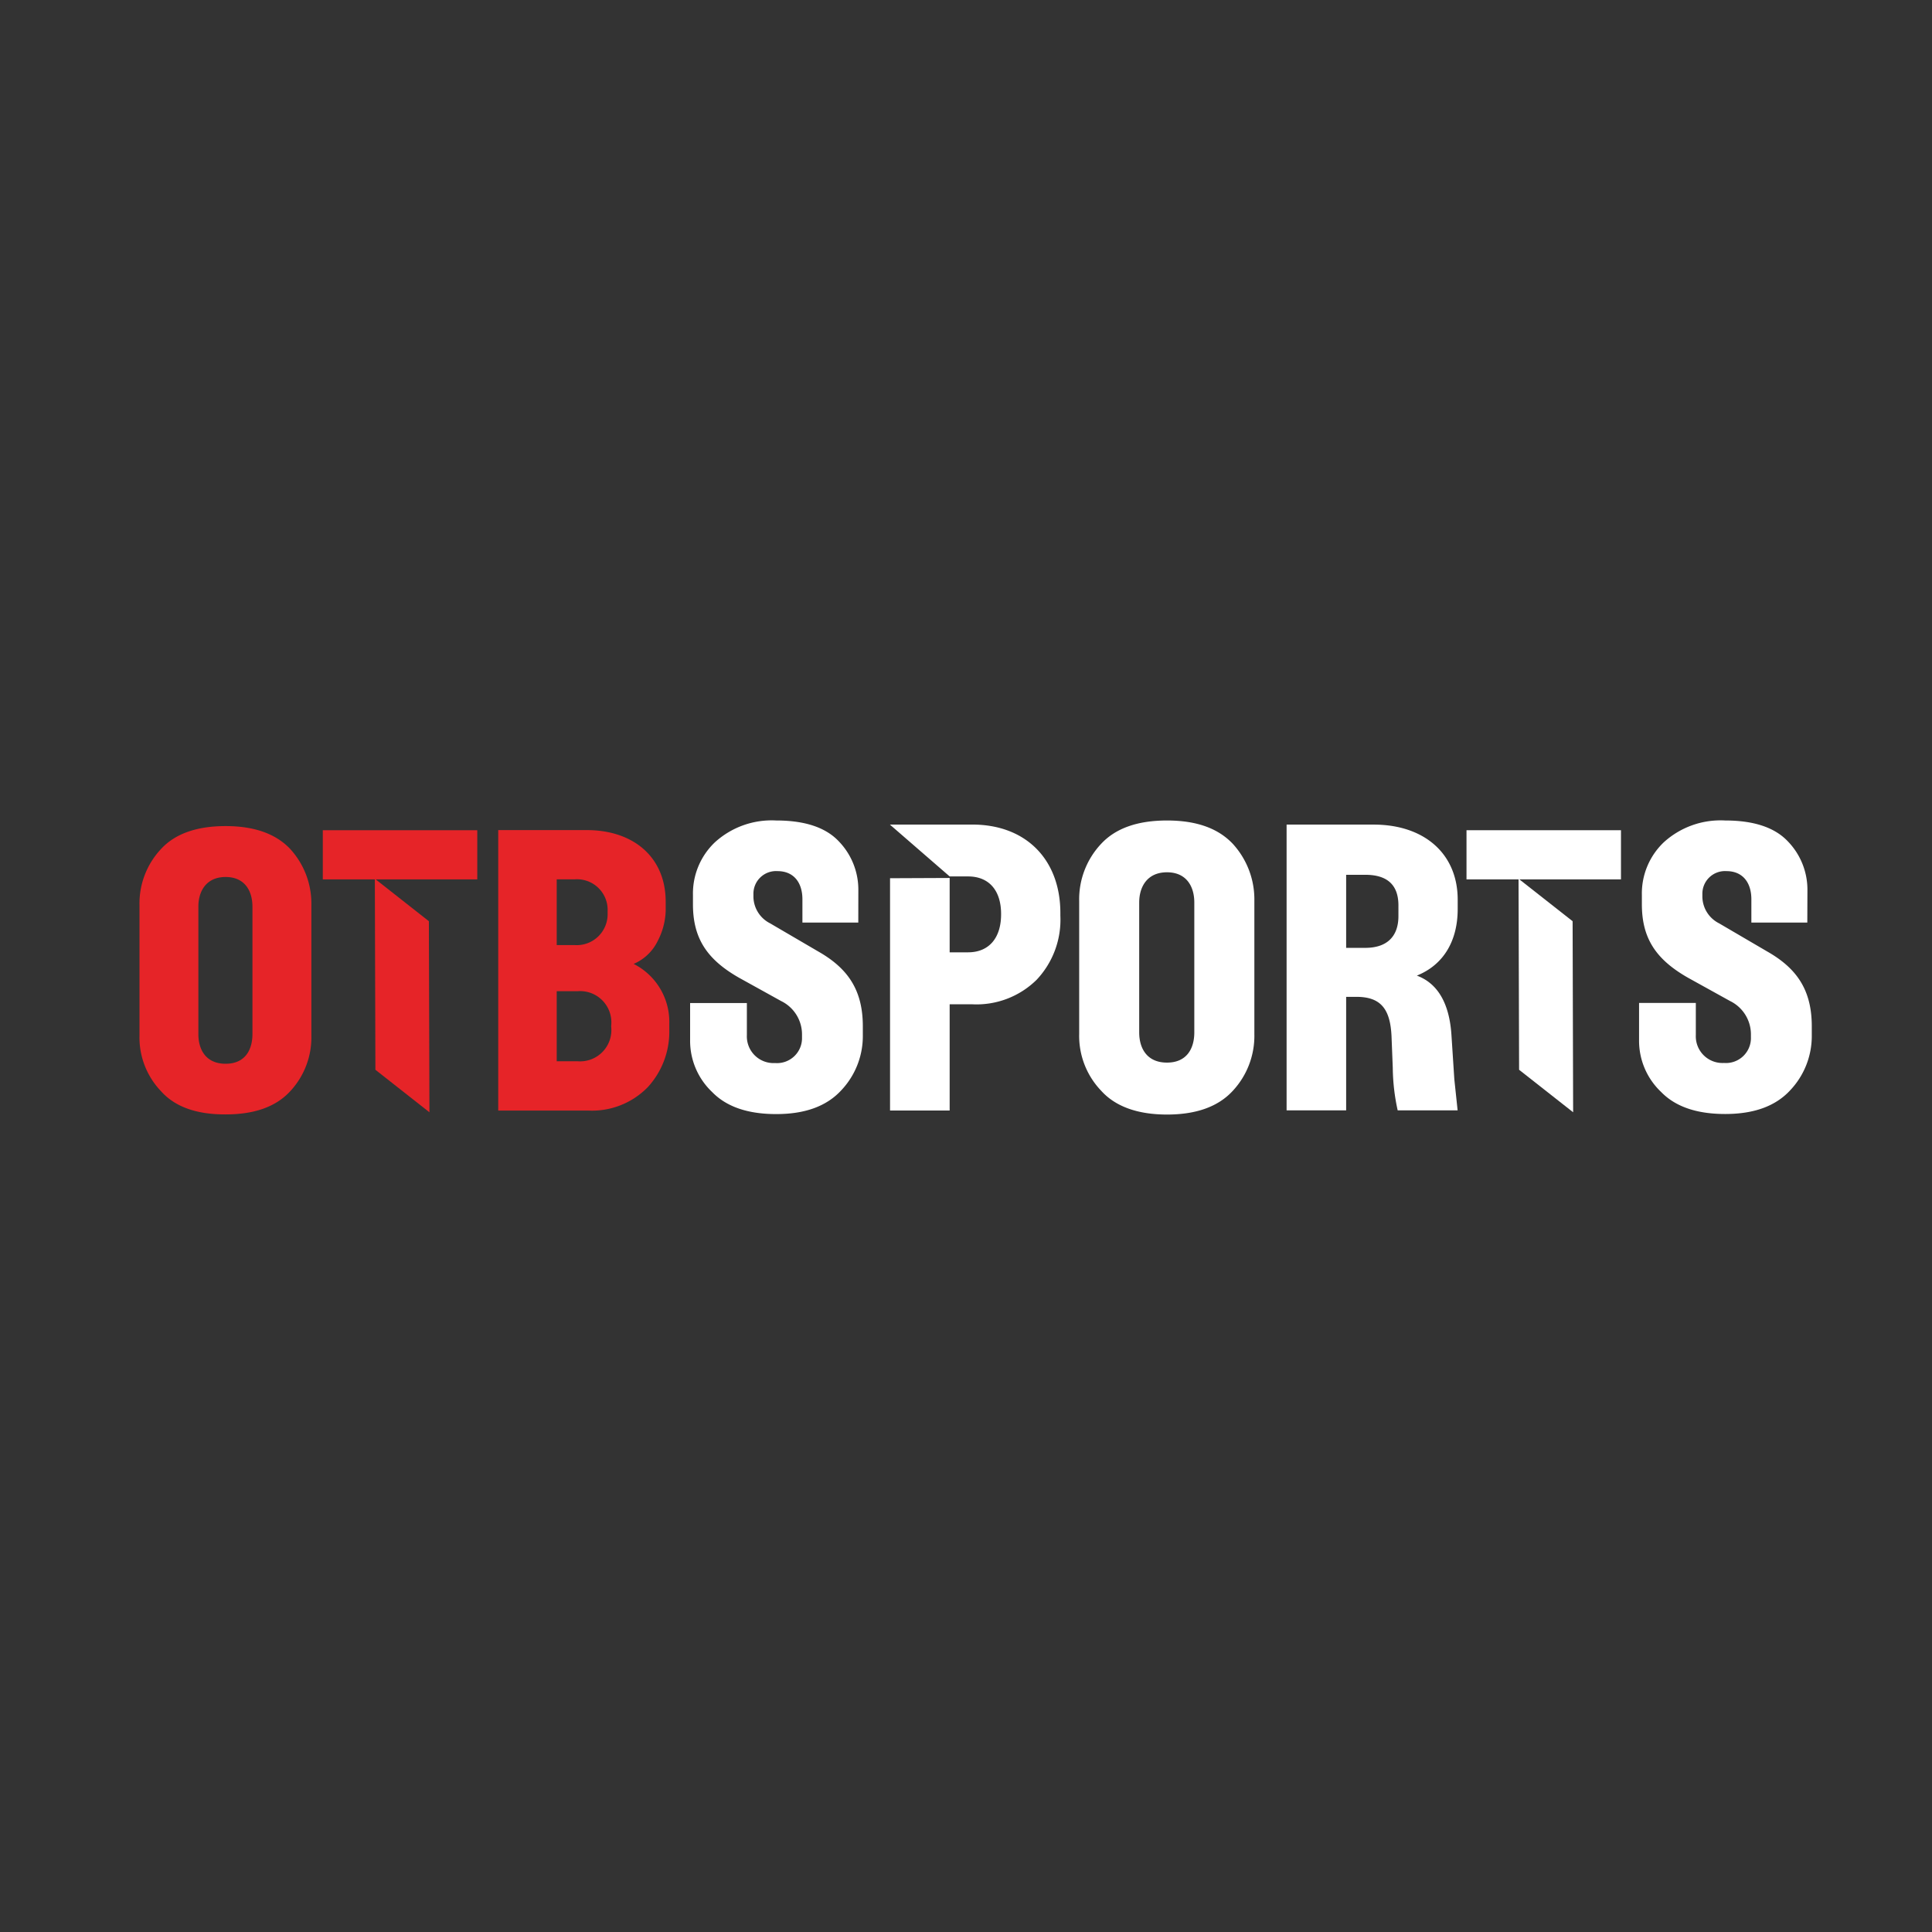 <svg xmlns="http://www.w3.org/2000/svg" width="204" height="204" viewBox="0 0 204 204">
  <rect x="0" y="0" width="204" height="204" fill="#333333" stroke="none"/>
  <g id="OTBSports-Logo" transform="translate(-0.143 0.111)">
    <rect id="Rectangle_6" data-name="Rectangle 6" width="204" height="204" transform="translate(0.143 -0.111)" fill="none"/>
    <g id="Group_14" data-name="Group 14" transform="translate(14.869 86.525)">
      <g id="logo-otb" transform="translate(0 0)">
        <path id="Path_17" data-name="Path 17" d="M86.852.424H78.174V.439L84.469,5.9H86.41c2.24,0,3.49,1.509,3.49,3.963v.043c0,2.457-1.25,4.008-3.49,4.008H84.469V6.063l-6.294.027V30.616h6.294V19.4H86.84a9.032,9.032,0,0,0,6.813-2.588,9.234,9.234,0,0,0,2.506-6.755v-.3C96.158,4.176,92.586.424,86.852.424Z" transform="translate(1.079 0.006)" fill="#fff"/>
        <path id="Path_18" data-name="Path 18" d="M143.694,26.237l-.058-20.173,5.709,4.487.055,20.173Z" transform="translate(1.981 0.084)" fill="#fff"/>
        <rect id="Rectangle_13" data-name="Rectangle 13" width="16.311" height="5.191" transform="translate(140.122 1.027)" fill="#fff"/>
        <path id="Path_19" data-name="Path 19" d="M2.283,28.586A8.209,8.209,0,0,1,0,22.707V8.917A8.4,8.4,0,0,1,2.283,2.994C3.764,1.388,6.048.583,9.1.583c3,0,5.285.8,6.81,2.411a8.535,8.535,0,0,1,2.24,5.923v13.79a8.346,8.346,0,0,1-2.24,5.88c-1.524,1.652-3.807,2.439-6.81,2.439C6.048,31.04,3.764,30.239,2.283,28.586Zm9.644-6.038V9.088c0-1.649-.8-3.13-2.832-3.13S6.218,7.439,6.218,9.088V22.548c0,1.649.8,3.13,2.877,3.13S11.927,24.188,11.927,22.548Z" transform="translate(0.002 0.008)" fill="#e62428"/>
        <path id="Path_20" data-name="Path 20" d="M24.572,26.237,24.514,6.065l5.706,4.487.058,20.173Z" transform="translate(0.34 0.084)" fill="#e62428"/>
        <rect id="Rectangle_14" data-name="Rectangle 14" width="16.311" height="5.191" transform="translate(19.358 1.027)" fill="#e62428"/>
        <path id="Path_21" data-name="Path 21" d="M37.364,30.614V1h9.349c4.907,0,8.334,2.835,8.334,7.572v.975a7.386,7.386,0,0,1-.847,3.17,5,5,0,0,1-2.536,2.411,6.86,6.86,0,0,1,3.764,6.3v.677a8.666,8.666,0,0,1-2.243,6.008,8.22,8.22,0,0,1-6.343,2.5ZM43.54,13.142h1.905a3.263,3.263,0,0,0,3.469-3.383V9.588A3.231,3.231,0,0,0,45.445,6.2H43.54Zm0,12.269h2.243a3.3,3.3,0,0,0,3.511-3.639v-.128a3.3,3.3,0,0,0-3.511-3.636H43.54Z" transform="translate(0.517 0.014)" fill="#e62428"/>
        <path id="Path_22" data-name="Path 22" d="M75.108,10.778h-5.9V8.321c0-1.768-.914-2.975-2.631-2.975a2.389,2.389,0,0,0-2.542,2.414v.3a3.193,3.193,0,0,0,1.765,2.8l5.087,2.975c3.106,1.768,4.7,4.054,4.7,7.889v.948A8.327,8.327,0,0,1,73.3,28.5C71.749,30.18,69.466,31,66.449,31s-5.261-.774-6.77-2.326a7.441,7.441,0,0,1-2.329-5.5v-3.9h5.993v3.408a2.816,2.816,0,0,0,2.975,2.929,2.638,2.638,0,0,0,2.847-2.716v-.335a3.918,3.918,0,0,0-2.2-3.493l-4.438-2.457c-3.408-1.939-4.877-4.182-4.877-7.761v-1a7.456,7.456,0,0,1,2.332-5.56A8.9,8.9,0,0,1,66.449,0q4.526,0,6.6,2.2a7.34,7.34,0,0,1,2.064,5.218Z" transform="translate(0.793 0)" fill="#fff"/>
        <path id="Path_23" data-name="Path 23" d="M100.2,28.54a8.364,8.364,0,0,1-2.326-5.983V8.492A8.535,8.535,0,0,1,100.2,2.457Q102.489,0,107.147,0c3.106,0,5.389.82,6.941,2.457a8.7,8.7,0,0,1,2.283,6.035V22.556a8.513,8.513,0,0,1-2.283,5.993c-1.551,1.683-3.88,2.5-6.941,2.5S101.715,30.222,100.2,28.54Zm9.83-6.163V8.66c0-1.683-.82-3.191-2.887-3.191s-2.932,1.509-2.932,3.191V22.376c0,1.68.82,3.188,2.932,3.188s2.887-1.509,2.887-3.188Z" transform="translate(1.351 0)" fill="#fff"/>
        <path id="Path_24" data-name="Path 24" d="M131.207,30.6a21.712,21.712,0,0,1-.518-4.484l-.131-3.319c-.128-2.932-1.161-4.182-3.707-4.182h-1.085V30.6h-6.288V.427h9.184c5.389,0,8.882,3.106,8.882,7.925v.991c0,3.277-1.423,5.865-4.313,7.029,2.2.817,3.45,2.929,3.658,6.337l.3,4.612.347,3.277Zm-5.441-17.158h2.027c2.243,0,3.493-1.164,3.493-3.353V8.962q0-3.231-3.493-3.234h-2.027Z" transform="translate(1.648 0.006)" fill="#fff"/>
        <path id="Path_25" data-name="Path 25" d="M173.954,10.778h-5.907V8.321c0-1.768-.914-2.975-2.631-2.975a2.389,2.389,0,0,0-2.542,2.414v.3a3.191,3.191,0,0,0,1.768,2.8l5.084,2.975c3.106,1.768,4.7,4.054,4.7,7.889v.948a8.324,8.324,0,0,1-2.283,5.819c-1.555,1.683-3.838,2.5-6.855,2.5s-5.261-.774-6.77-2.326a7.44,7.44,0,0,1-2.329-5.5v-3.9h5.993v3.408a2.816,2.816,0,0,0,2.975,2.929A2.638,2.638,0,0,0,168,22.891v-.335a3.918,3.918,0,0,0-2.2-3.493l-4.438-2.457c-3.408-1.939-4.877-4.182-4.877-7.761v-1a7.456,7.456,0,0,1,2.332-5.56A8.9,8.9,0,0,1,165.288,0q4.526,0,6.608,2.2a7.34,7.34,0,0,1,2.07,5.218Z" transform="translate(2.154 0)" fill="#fff"/>
      </g>
    </g>
  </g>
</svg>
